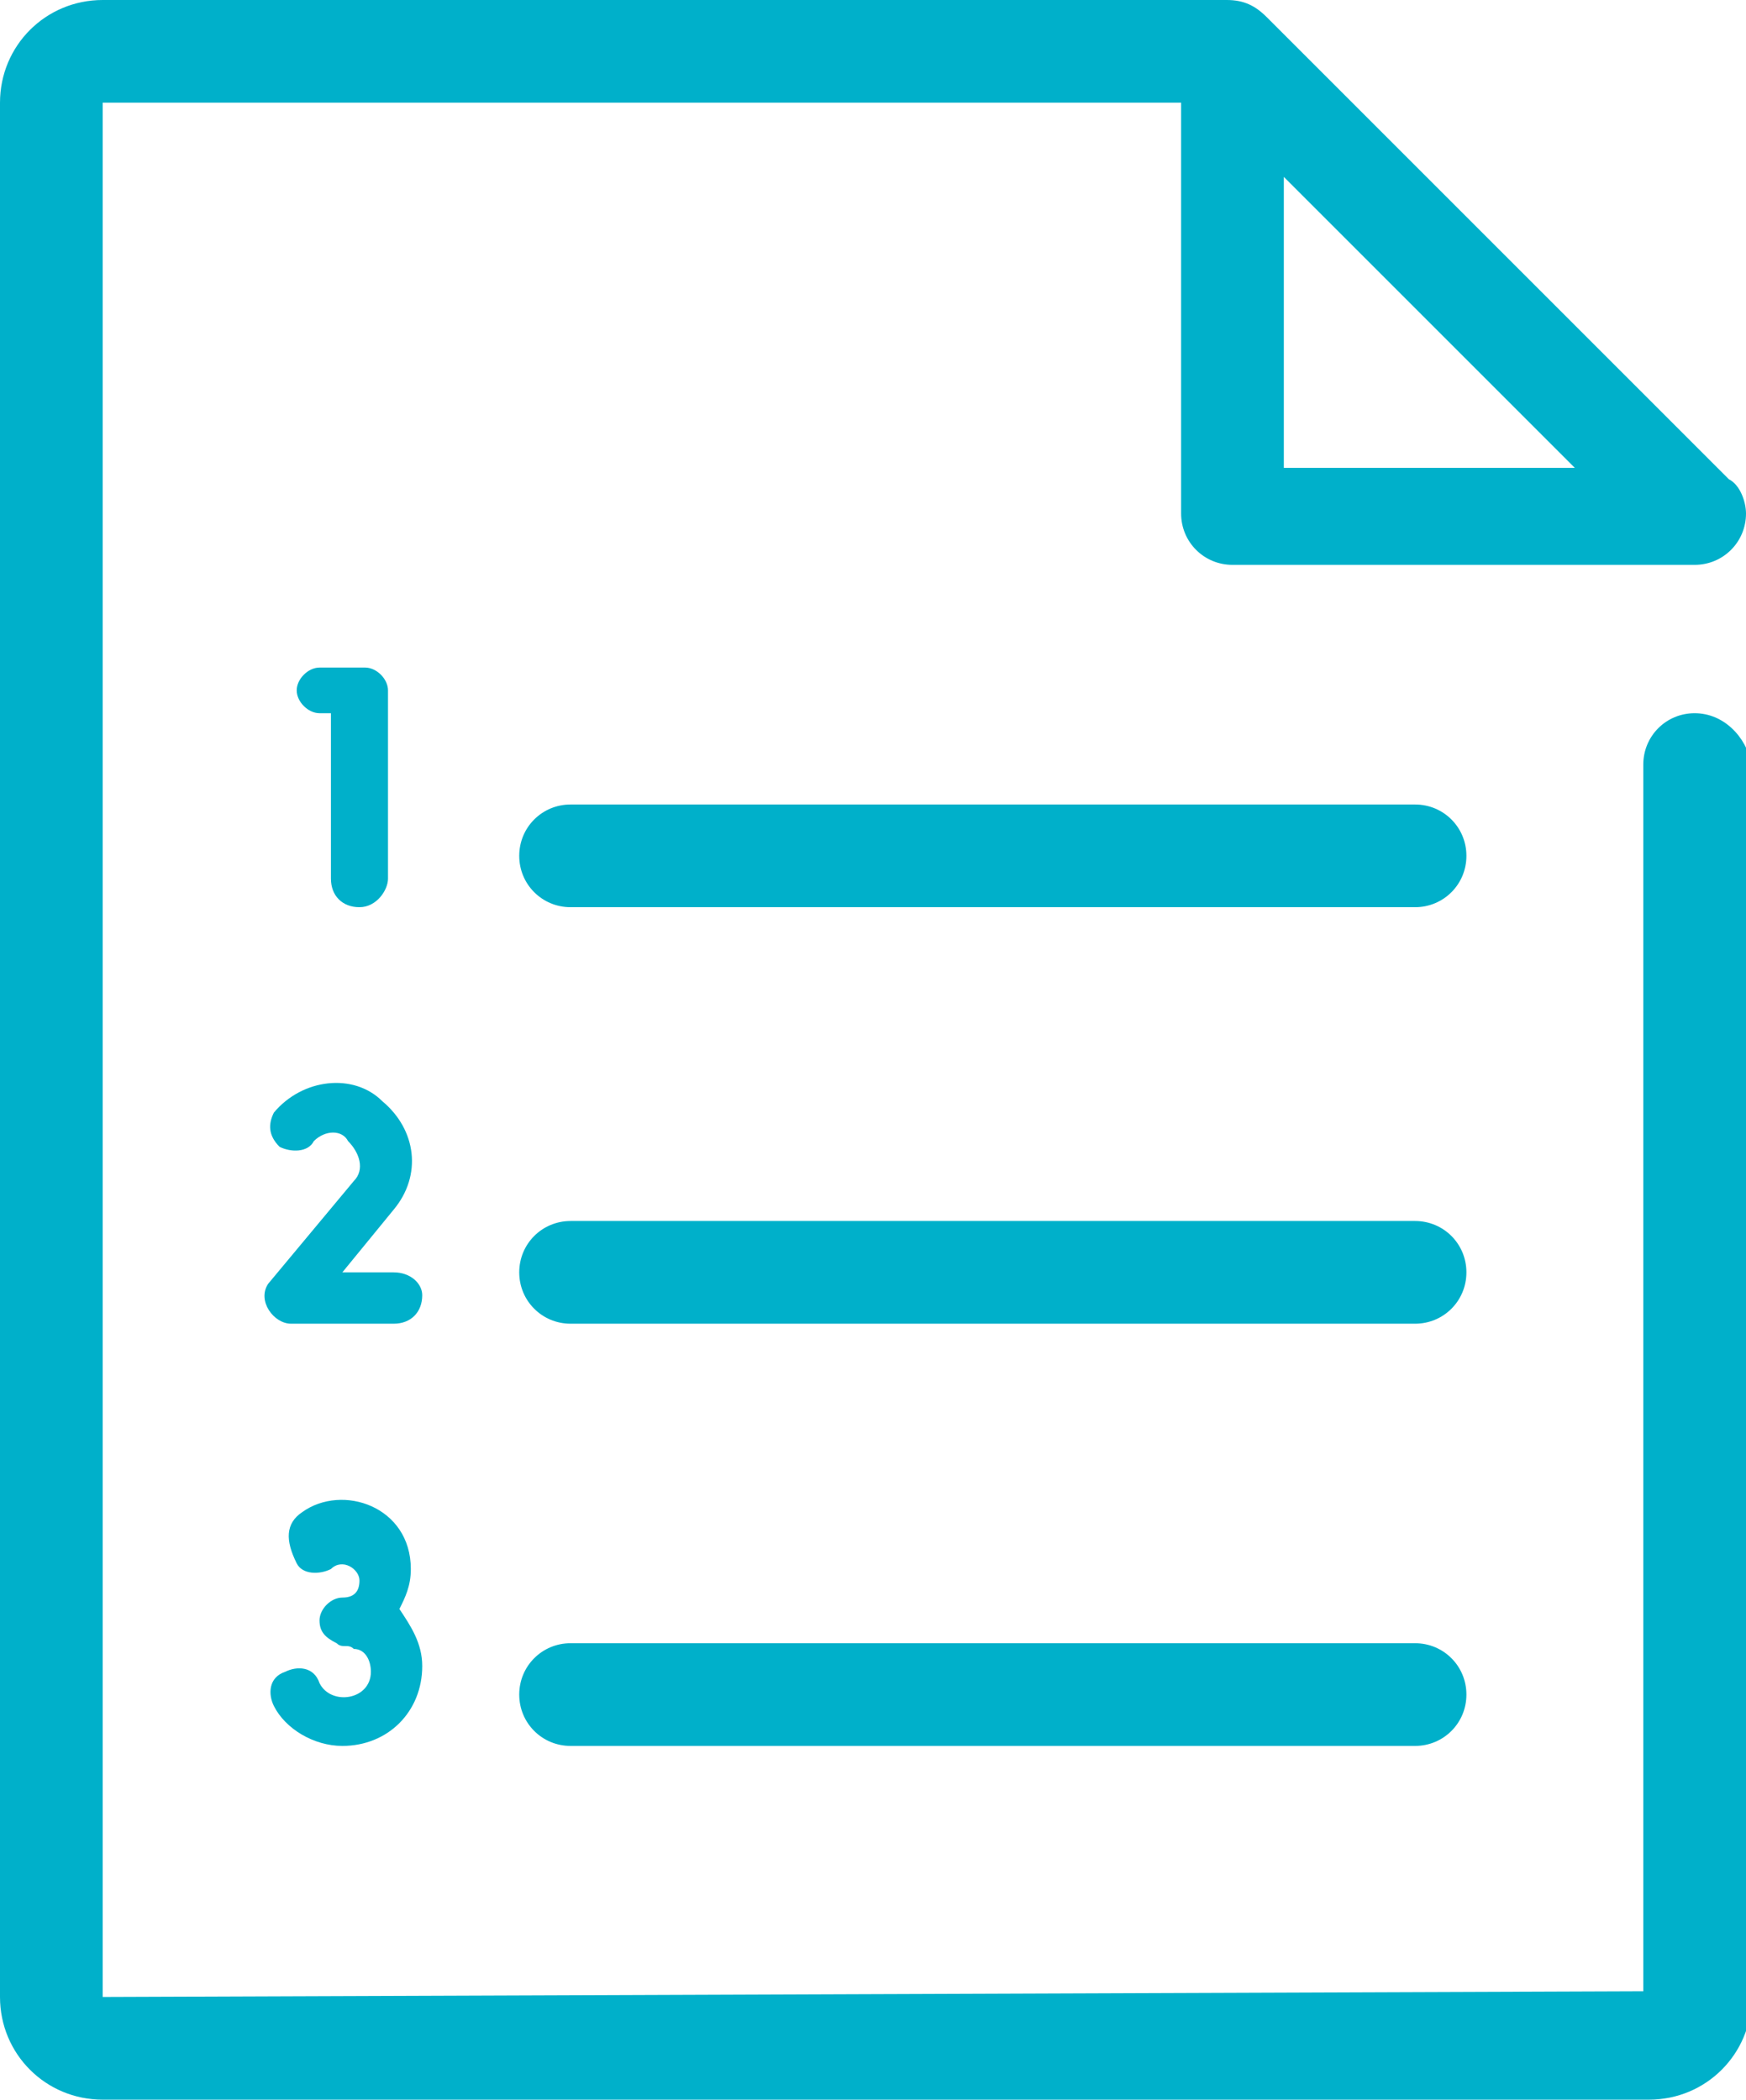 <?xml version="1.0" encoding="utf-8"?>
<!-- Generator: Adobe Illustrator 19.1.0, SVG Export Plug-In . SVG Version: 6.00 Build 0)  -->
<svg version="1.1" id="Layer_1" xmlns="http://www.w3.org/2000/svg" xmlns:xlink="http://www.w3.org/1999/xlink" x="0px" y="0px"
	 viewBox="0 0 30.6 36.8" style="enable-background:new 0 0 30.6 36.8;" xml:space="preserve">
<style type="text/css">
	.st0{fill:#00B0CA;}
</style>
<g>
	<g>
		<path class="st0" d="M6.8,12.1v3.3c0,0.2-0.2,0.5-0.5,0.5c-0.3,0-0.5-0.2-0.5-0.5v-2.9H5.6c-0.2,0-0.4-0.2-0.4-0.4
			c0-0.2,0.2-0.4,0.4-0.4h0.8C6.6,11.7,6.8,11.9,6.8,12.1z"/>
	</g>
	<g>
		<path class="st0" d="M7.4,22.7c0,0.3-0.2,0.5-0.5,0.5H5.1c-0.3,0-0.6-0.4-0.4-0.7l1.5-1.8c0.2-0.2,0.1-0.5-0.1-0.7
			C6,19.8,5.7,19.8,5.5,20c-0.1,0.2-0.4,0.2-0.6,0.1c-0.2-0.2-0.2-0.4-0.1-0.6c0.5-0.6,1.4-0.7,1.9-0.2c0.6,0.5,0.7,1.3,0.2,1.9
			L6,22.3h0.9C7.2,22.3,7.4,22.5,7.4,22.7z"/>
	</g>
	<g>
		<path class="st0" d="M7.4,29.2c0,0.8-0.6,1.4-1.4,1.4c-0.5,0-1-0.3-1.2-0.7c-0.1-0.2-0.1-0.5,0.2-0.6c0.2-0.1,0.5-0.1,0.6,0.2
			c0.2,0.4,0.9,0.3,0.9-0.2c0-0.2-0.1-0.4-0.3-0.4c-0.1-0.1-0.2,0-0.3-0.1c-0.2-0.1-0.3-0.2-0.3-0.4c0-0.2,0.2-0.4,0.4-0.4
			c0.2,0,0.3-0.1,0.3-0.3c0-0.2-0.3-0.4-0.5-0.2c-0.2,0.1-0.5,0.1-0.6-0.1C5,27,5,26.7,5.3,26.5c0.7-0.5,1.9-0.1,1.9,1
			c0,0.3-0.1,0.5-0.2,0.7C7.2,28.5,7.4,28.8,7.4,29.2z"/>
	</g>
</g>
<g>
	<path class="st0" d="M29.7,12.5c-0.5,0-0.9,0.4-0.9,0.9l0,21.5L1.8,35L1.8,1.8h18.9V9c0,0.5,0.4,0.9,0.9,0.9h8.1
		c0.5,0,0.9-0.4,0.9-0.9c0-0.2-0.1-0.5-0.3-0.6l-8.1-8.1C22,0.1,21.8,0,21.5,0H1.8C0.8,0,0,0.8,0,1.8V35c0,1,0.8,1.8,1.8,1.8h27.1
		c1,0,1.8-0.8,1.8-1.8V13.4C30.6,12.9,30.2,12.5,29.7,12.5z M22.5,8.1V3.1l5.1,5.1H22.5z"/>
</g>
<g>
	<path class="st0" d="M24.8,30.6H10c-0.5,0-0.9-0.4-0.9-0.9s0.4-0.9,0.9-0.9h14.8c0.5,0,0.9,0.4,0.9,0.9S25.3,30.6,24.8,30.6z"/>
</g>
<g>
	<path class="st0" d="M24.8,23.2H10c-0.5,0-0.9-0.4-0.9-0.9s0.4-0.9,0.9-0.9h14.8c0.5,0,0.9,0.4,0.9,0.9S25.3,23.2,24.8,23.2z"/>
</g>
<g>
	<path class="st0" d="M24.8,15.9H10c-0.5,0-0.9-0.4-0.9-0.9s0.4-0.9,0.9-0.9h14.8c0.5,0,0.9,0.4,0.9,0.9S25.3,15.9,24.8,15.9z"/>
</g>
</svg>
